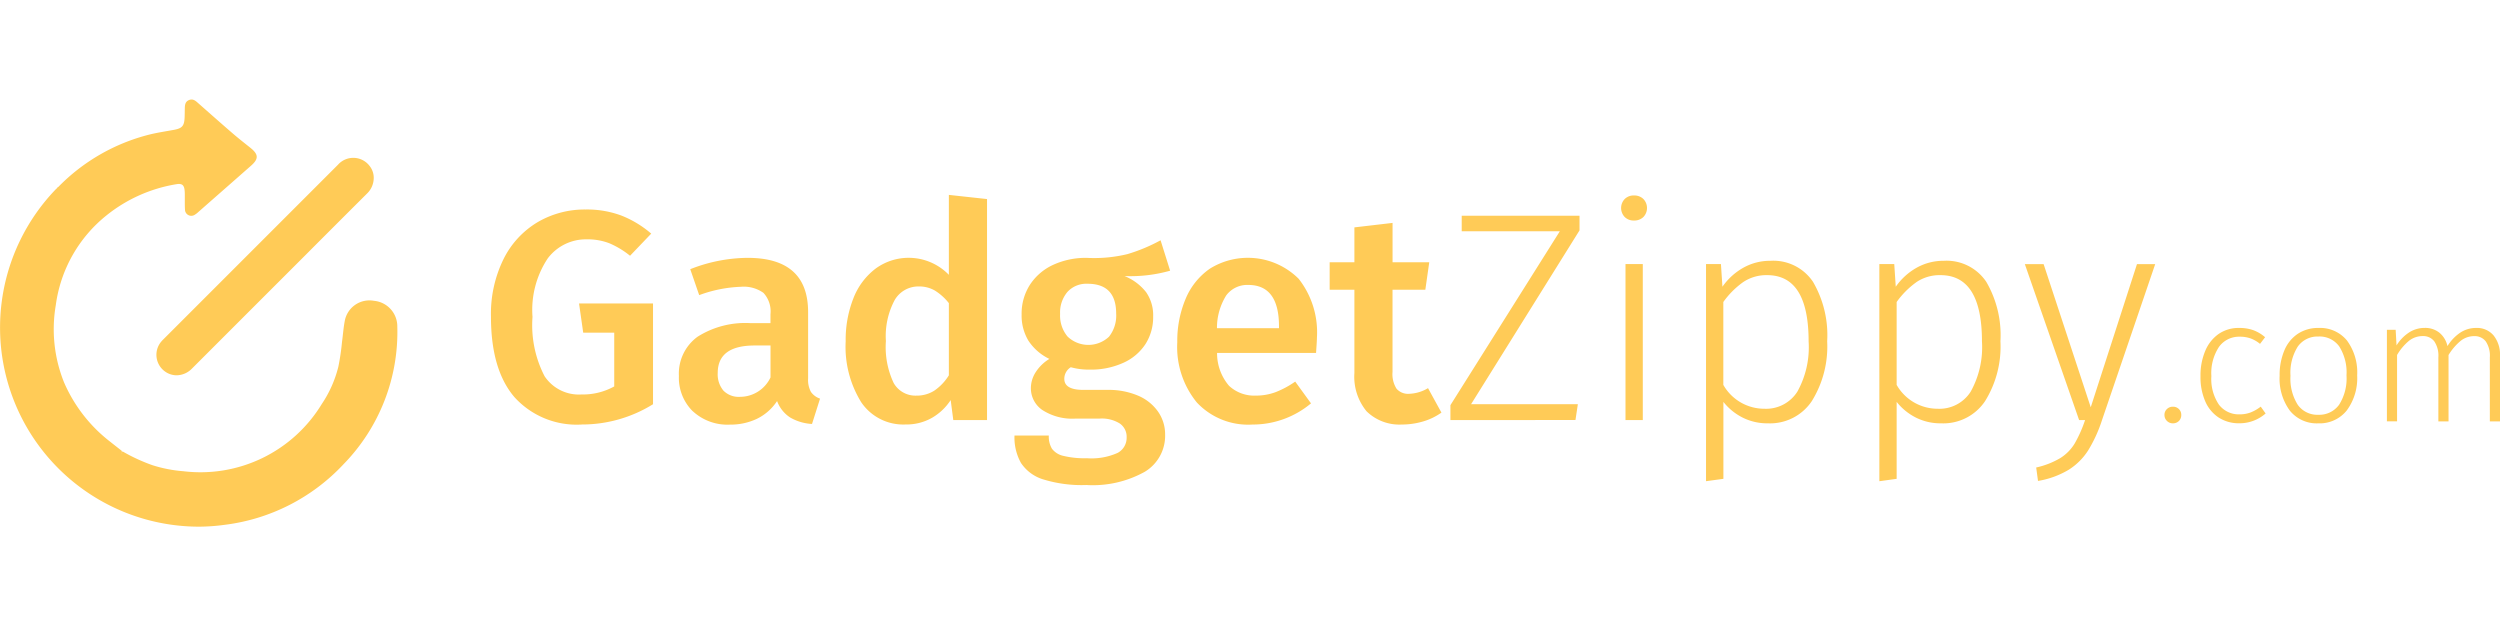 <svg xmlns="http://www.w3.org/2000/svg" width="130.967" height="32.802" viewBox="0 0 191.967 32.802">
  <g id="Gadgetzippy_logo" data-name="Gadgetzippy logo" transform="translate(-54.77 -19.286)">
    <path id="Union_7" data-name="Union 7" d="M1.826,24.757A15.311,15.311,0,0,1,4.28,6.9c.031-.033.067-.061.1-.091a.152.152,0,0,1,.094-.091A14.863,14.863,0,0,1,11.448,2.7c.629-.157,1.27-.251,1.905-.368s.793-.3.823-.946c.011-.235.009-.472.015-.708.006-.259.029-.508.314-.63s.48.024.676.2c.886.782,1.771,1.566,2.665,2.338.45.388.918.755,1.384,1.126.621.5.646.842.053,1.366C17.915,6.285,16.537,7.489,15.162,8.7a1.2,1.2,0,0,1-.184.136.484.484,0,0,1-.774-.391c-.021-.35-.009-.7-.013-1.053,0-.121,0-.243-.011-.366-.032-.457-.2-.6-.655-.517A11.537,11.537,0,0,0,8.2,8.882a10.623,10.623,0,0,0-3.915,6.905,10.933,10.933,0,0,0,.627,5.922A11.538,11.538,0,0,0,8.5,26.31c.273.22.551.433.826.651a.112.112,0,0,1,.029.106c.007-.02.028-.033.076-.032a13.611,13.611,0,0,0,2.276,1.047,10.447,10.447,0,0,0,2.372.463A10.9,10.9,0,0,0,24.71,23.382a8.979,8.979,0,0,0,1.272-2.867,17.922,17.922,0,0,0,.28-1.9c.072-.529.109-1.063.207-1.586a1.926,1.926,0,0,1,2.245-1.57,1.971,1.971,0,0,1,1.794,1.969A14.535,14.535,0,0,1,26.386,28a15.015,15.015,0,0,1-9.155,4.663,14.724,14.724,0,0,1-2.01.139A15.292,15.292,0,0,1,1.826,24.757Zm7.529,2.407c0,.029.026.024.031.017s0-.005-.008,0-.012,0-.012-.005c0-.027-.013-.056-.014-.082A.119.119,0,0,0,9.355,27.163Zm70.753,2.009A3.157,3.157,0,0,1,78.4,27.913a3.986,3.986,0,0,1-.5-2.107h2.634a1.823,1.823,0,0,0,.24,1.008,1.489,1.489,0,0,0,.871.55,6.889,6.889,0,0,0,1.82.183,4.893,4.893,0,0,0,2.359-.412,1.312,1.312,0,0,0,.687-1.191,1.234,1.234,0,0,0-.527-1.064,2.611,2.611,0,0,0-1.535-.378H82.615a4.225,4.225,0,0,1-2.587-.665,2.022,2.022,0,0,1-.87-1.671,2.274,2.274,0,0,1,.377-1.237,3.214,3.214,0,0,1,1.043-1.008,3.994,3.994,0,0,1-1.615-1.409,3.744,3.744,0,0,1-.516-2,4.1,4.1,0,0,1,.642-2.29A4.232,4.232,0,0,1,80.864,12.7a5.992,5.992,0,0,1,2.6-.538,10.845,10.845,0,0,0,3.1-.286,12.965,12.965,0,0,0,2.553-1.065l.733,2.336a11.179,11.179,0,0,1-3.5.412A4.005,4.005,0,0,1,88.009,14.8a3.1,3.1,0,0,1,.538,1.866,3.835,3.835,0,0,1-.584,2.107,3.954,3.954,0,0,1-1.695,1.442,6,6,0,0,1-2.6.527,5.1,5.1,0,0,1-1.443-.183,1.04,1.04,0,0,0-.5.893q0,.847,1.466.847h1.855a5.775,5.775,0,0,1,2.324.435,3.568,3.568,0,0,1,1.546,1.225,3.042,3.042,0,0,1,.55,1.775,3.226,3.226,0,0,1-1.557,2.851,8.214,8.214,0,0,1-4.489,1.019A10.03,10.03,0,0,1,80.108,29.172Zm1.855-14.393a2.438,2.438,0,0,0-.561,1.683,2.515,2.515,0,0,0,.572,1.74,2.31,2.31,0,0,0,3.183.012,2.613,2.613,0,0,0,.55-1.775q0-2.291-2.2-2.29A1.963,1.963,0,0,0,81.963,14.779Zm62.346-2.141h1.145l.115,1.74a4.85,4.85,0,0,1,1.614-1.466,4.206,4.206,0,0,1,2.073-.527A3.672,3.672,0,0,1,152.519,14a8.134,8.134,0,0,1,1.088,4.569,7.946,7.946,0,0,1-1.179,4.592,3.858,3.858,0,0,1-3.377,1.706,4.2,4.2,0,0,1-1.947-.447,4.41,4.41,0,0,1-1.466-1.2v5.909l-1.328.183Zm2.829,1.4a6.543,6.543,0,0,0-1.5,1.511v6.366a3.622,3.622,0,0,0,3.16,1.832,2.843,2.843,0,0,0,2.52-1.305,7.015,7.015,0,0,0,.87-3.87q0-5.084-3.183-5.084A3.184,3.184,0,0,0,147.138,14.036ZM131,12.639h1.145l.115,1.74a4.843,4.843,0,0,1,1.615-1.466,4.2,4.2,0,0,1,2.072-.527A3.672,3.672,0,0,1,139.214,14a8.125,8.125,0,0,1,1.089,4.569,7.946,7.946,0,0,1-1.18,4.592,3.858,3.858,0,0,1-3.377,1.706,4.2,4.2,0,0,1-1.946-.447,4.39,4.39,0,0,1-1.466-1.2v5.909L131,29.31Zm2.829,1.4a6.52,6.52,0,0,0-1.5,1.511v6.366a3.619,3.619,0,0,0,3.159,1.832,2.843,2.843,0,0,0,2.52-1.305,7.015,7.015,0,0,0,.87-3.87q0-5.084-3.183-5.084A3.184,3.184,0,0,0,133.833,14.036Zm22.523,14.22a6.323,6.323,0,0,0,1.866-.732,3.41,3.41,0,0,0,1.076-1.088,9.836,9.836,0,0,0,.812-1.821h-.457l-4.168-11.976h1.442l3.619,10.992,3.55-10.992h1.4l-4.1,12.022a10.72,10.72,0,0,1-1.054,2.289,4.81,4.81,0,0,1-1.488,1.478,6.722,6.722,0,0,1-2.358.859ZM104.932,23.94A4.176,4.176,0,0,1,104,21v-6.39h-1.9V12.5H104V9.821l2.93-.343V12.5h2.817l-.3,2.107h-2.52v6.321a2.084,2.084,0,0,0,.309,1.282,1.168,1.168,0,0,0,.974.389,3,3,0,0,0,1.443-.434l1.03,1.878a4.7,4.7,0,0,1-1.432.687,5.785,5.785,0,0,1-1.614.229A3.6,3.6,0,0,1,104.932,23.94ZM91.9,23.264a6.735,6.735,0,0,1-1.5-4.626,8.292,8.292,0,0,1,.641-3.332A5.286,5.286,0,0,1,92.9,12.993a5.523,5.523,0,0,1,6.824.779,6.656,6.656,0,0,1,1.4,4.5q0,.23-.069,1.191h-7.6a3.846,3.846,0,0,0,.916,2.519,2.831,2.831,0,0,0,2.061.756,4.308,4.308,0,0,0,1.511-.263,7.065,7.065,0,0,0,1.512-.813l1.213,1.672a6.974,6.974,0,0,1-4.489,1.626A5.4,5.4,0,0,1,91.9,23.264Zm2.267-8.233a4.718,4.718,0,0,0-.721,2.531h4.764v-.138q0-3.183-2.359-3.183A2.007,2.007,0,0,0,94.168,15.031ZM66.127,23.242a8.08,8.08,0,0,1-1.19-4.672,8.681,8.681,0,0,1,.595-3.309,5.23,5.23,0,0,1,1.707-2.278,4.3,4.3,0,0,1,5.621.481V7.326l2.931.32V24.615H73.2L73,23.081a4.247,4.247,0,0,1-1.454,1.374,3.965,3.965,0,0,1-2,.5A3.9,3.9,0,0,1,66.127,23.242ZM68.7,15.4a5.874,5.874,0,0,0-.675,3.149,6.465,6.465,0,0,0,.595,3.217,1.92,1.92,0,0,0,1.741.974,2.514,2.514,0,0,0,1.374-.378A3.9,3.9,0,0,0,72.86,21.18V15.638a4.192,4.192,0,0,0-1.065-.961,2.391,2.391,0,0,0-1.248-.32A2.1,2.1,0,0,0,68.7,15.4Zm-15.515,8.53a3.607,3.607,0,0,1-1.054-2.7,3.5,3.5,0,0,1,1.432-3.012,6.86,6.86,0,0,1,4.088-1.043h1.511v-.687a2.087,2.087,0,0,0-.538-1.637,2.6,2.6,0,0,0-1.729-.469,10.218,10.218,0,0,0-3.206.641l-.687-1.992a12.229,12.229,0,0,1,4.4-.871q4.65,0,4.65,4.168v5.084a1.944,1.944,0,0,0,.217,1.042,1.394,1.394,0,0,0,.7.516l-.618,1.946a3.74,3.74,0,0,1-1.682-.5,2.577,2.577,0,0,1-1-1.26,3.886,3.886,0,0,1-1.546,1.363,4.715,4.715,0,0,1-2.073.447A3.918,3.918,0,0,1,53.188,23.928ZM55.112,21a1.945,1.945,0,0,0,.434,1.351,1.644,1.644,0,0,0,1.283.481,2.593,2.593,0,0,0,2.336-1.488V18.89H57.952Q55.111,18.89,55.112,21ZM39.5,22.853q-1.8-2.108-1.8-6.161a9.517,9.517,0,0,1,.974-4.455A6.826,6.826,0,0,1,41.3,9.41a7.146,7.146,0,0,1,3.665-.962,7.557,7.557,0,0,1,2.759.469A8.026,8.026,0,0,1,50.005,10.3L48.379,12a6.634,6.634,0,0,0-1.592-.961,4.637,4.637,0,0,0-1.729-.3,3.668,3.668,0,0,0-3,1.466,7.141,7.141,0,0,0-1.168,4.489,8.511,8.511,0,0,0,.927,4.557,3.161,3.161,0,0,0,2.829,1.4,4.97,4.97,0,0,0,2.519-.618V17.906H44.783l-.32-2.244h5.68V23.4a10.34,10.34,0,0,1-5.451,1.557A6.443,6.443,0,0,1,39.5,22.853Zm85.317,1.763V12.639h1.328V24.615Zm-13.443,0V23.471l8.4-13.352h-7.534V8.929h9.046v1.122L112.958,23.4h8.2l-.183,1.213ZM12.688,20.9a1.574,1.574,0,0,1-.346-2.259,2.527,2.527,0,0,1,.2-.221q6.705-6.705,13.411-13.411a1.572,1.572,0,0,1,2.436.106,1.454,1.454,0,0,1,.308.844,1.672,1.672,0,0,1-.521,1.271q-2.326,2.317-4.645,4.643-4.392,4.391-8.785,8.784a1.681,1.681,0,0,1-1.184.522A1.538,1.538,0,0,1,12.688,20.9ZM124.753,9.02a1,1,0,0,1,0-1.374.961.961,0,0,1,.71-.275.991.991,0,0,1,.732.275,1,1,0,0,1,0,1.374.99.99,0,0,1-.732.274A.96.96,0,0,1,124.753,9.02Z" transform="translate(54.77 19.286)" fill="#ffcb57"/>
    <path id="Path_26710" data-name="Path 26710" d="M114.613-13.677a.628.628,0,0,1,.464.181.611.611,0,0,1,.181.45.628.628,0,0,1-.181.464.628.628,0,0,1-.464.181.622.622,0,0,1-.457-.188.622.622,0,0,1-.188-.457.6.6,0,0,1,.188-.45A.634.634,0,0,1,114.613-13.677Zm5.094-6.048a3.187,3.187,0,0,1,1.075.168,2.955,2.955,0,0,1,.914.544l-.39.511a2.517,2.517,0,0,0-.719-.417,2.448,2.448,0,0,0-.84-.134,1.9,1.9,0,0,0-1.586.773,3.655,3.655,0,0,0-.591,2.251,3.507,3.507,0,0,0,.585,2.2,1.908,1.908,0,0,0,1.579.739,2.353,2.353,0,0,0,.853-.148,3.188,3.188,0,0,0,.773-.444l.376.524a3.03,3.03,0,0,1-2.016.753,2.853,2.853,0,0,1-1.573-.43,2.81,2.81,0,0,1-1.042-1.243,4.665,4.665,0,0,1-.37-1.942,4.819,4.819,0,0,1,.37-1.956,2.965,2.965,0,0,1,1.042-1.3A2.706,2.706,0,0,1,119.707-19.725Zm6.088,0a2.666,2.666,0,0,1,2.184.961,4.122,4.122,0,0,1,.786,2.681,4.163,4.163,0,0,1-.8,2.695,2.659,2.659,0,0,1-2.184.988,2.651,2.651,0,0,1-2.184-.974,4.156,4.156,0,0,1-.786-2.681A4.848,4.848,0,0,1,123.175-18a2.839,2.839,0,0,1,1.035-1.277A2.813,2.813,0,0,1,125.8-19.725Zm0,.659a1.856,1.856,0,0,0-1.586.766,3.753,3.753,0,0,0-.564,2.245,3.761,3.761,0,0,0,.558,2.231,1.838,1.838,0,0,0,1.579.766,1.874,1.874,0,0,0,1.593-.766,3.746,3.746,0,0,0,.571-2.258,3.729,3.729,0,0,0-.558-2.224A1.857,1.857,0,0,0,125.8-19.067Zm12.11-.659a1.662,1.662,0,0,1,1.337.578,2.352,2.352,0,0,1,.491,1.573v5.027h-.78v-4.919a1.962,1.962,0,0,0-.316-1.23,1.062,1.062,0,0,0-.88-.4,1.655,1.655,0,0,0-1.062.376,4.342,4.342,0,0,0-.914,1.075v5.094H135v-4.919a1.962,1.962,0,0,0-.316-1.23,1.062,1.062,0,0,0-.88-.4,1.674,1.674,0,0,0-1.075.376,4.137,4.137,0,0,0-.9,1.075v5.094h-.78v-7.029h.672l.067,1.2a3.2,3.2,0,0,1,.954-.988,2.183,2.183,0,0,1,1.21-.356,1.737,1.737,0,0,1,1.129.37,1.837,1.837,0,0,1,.618,1.028,3.363,3.363,0,0,1,.974-1.028A2.18,2.18,0,0,1,137.905-19.725Z" transform="translate(107.004 56.554)" fill="#ffcb57"/>
  </g>
</svg>
